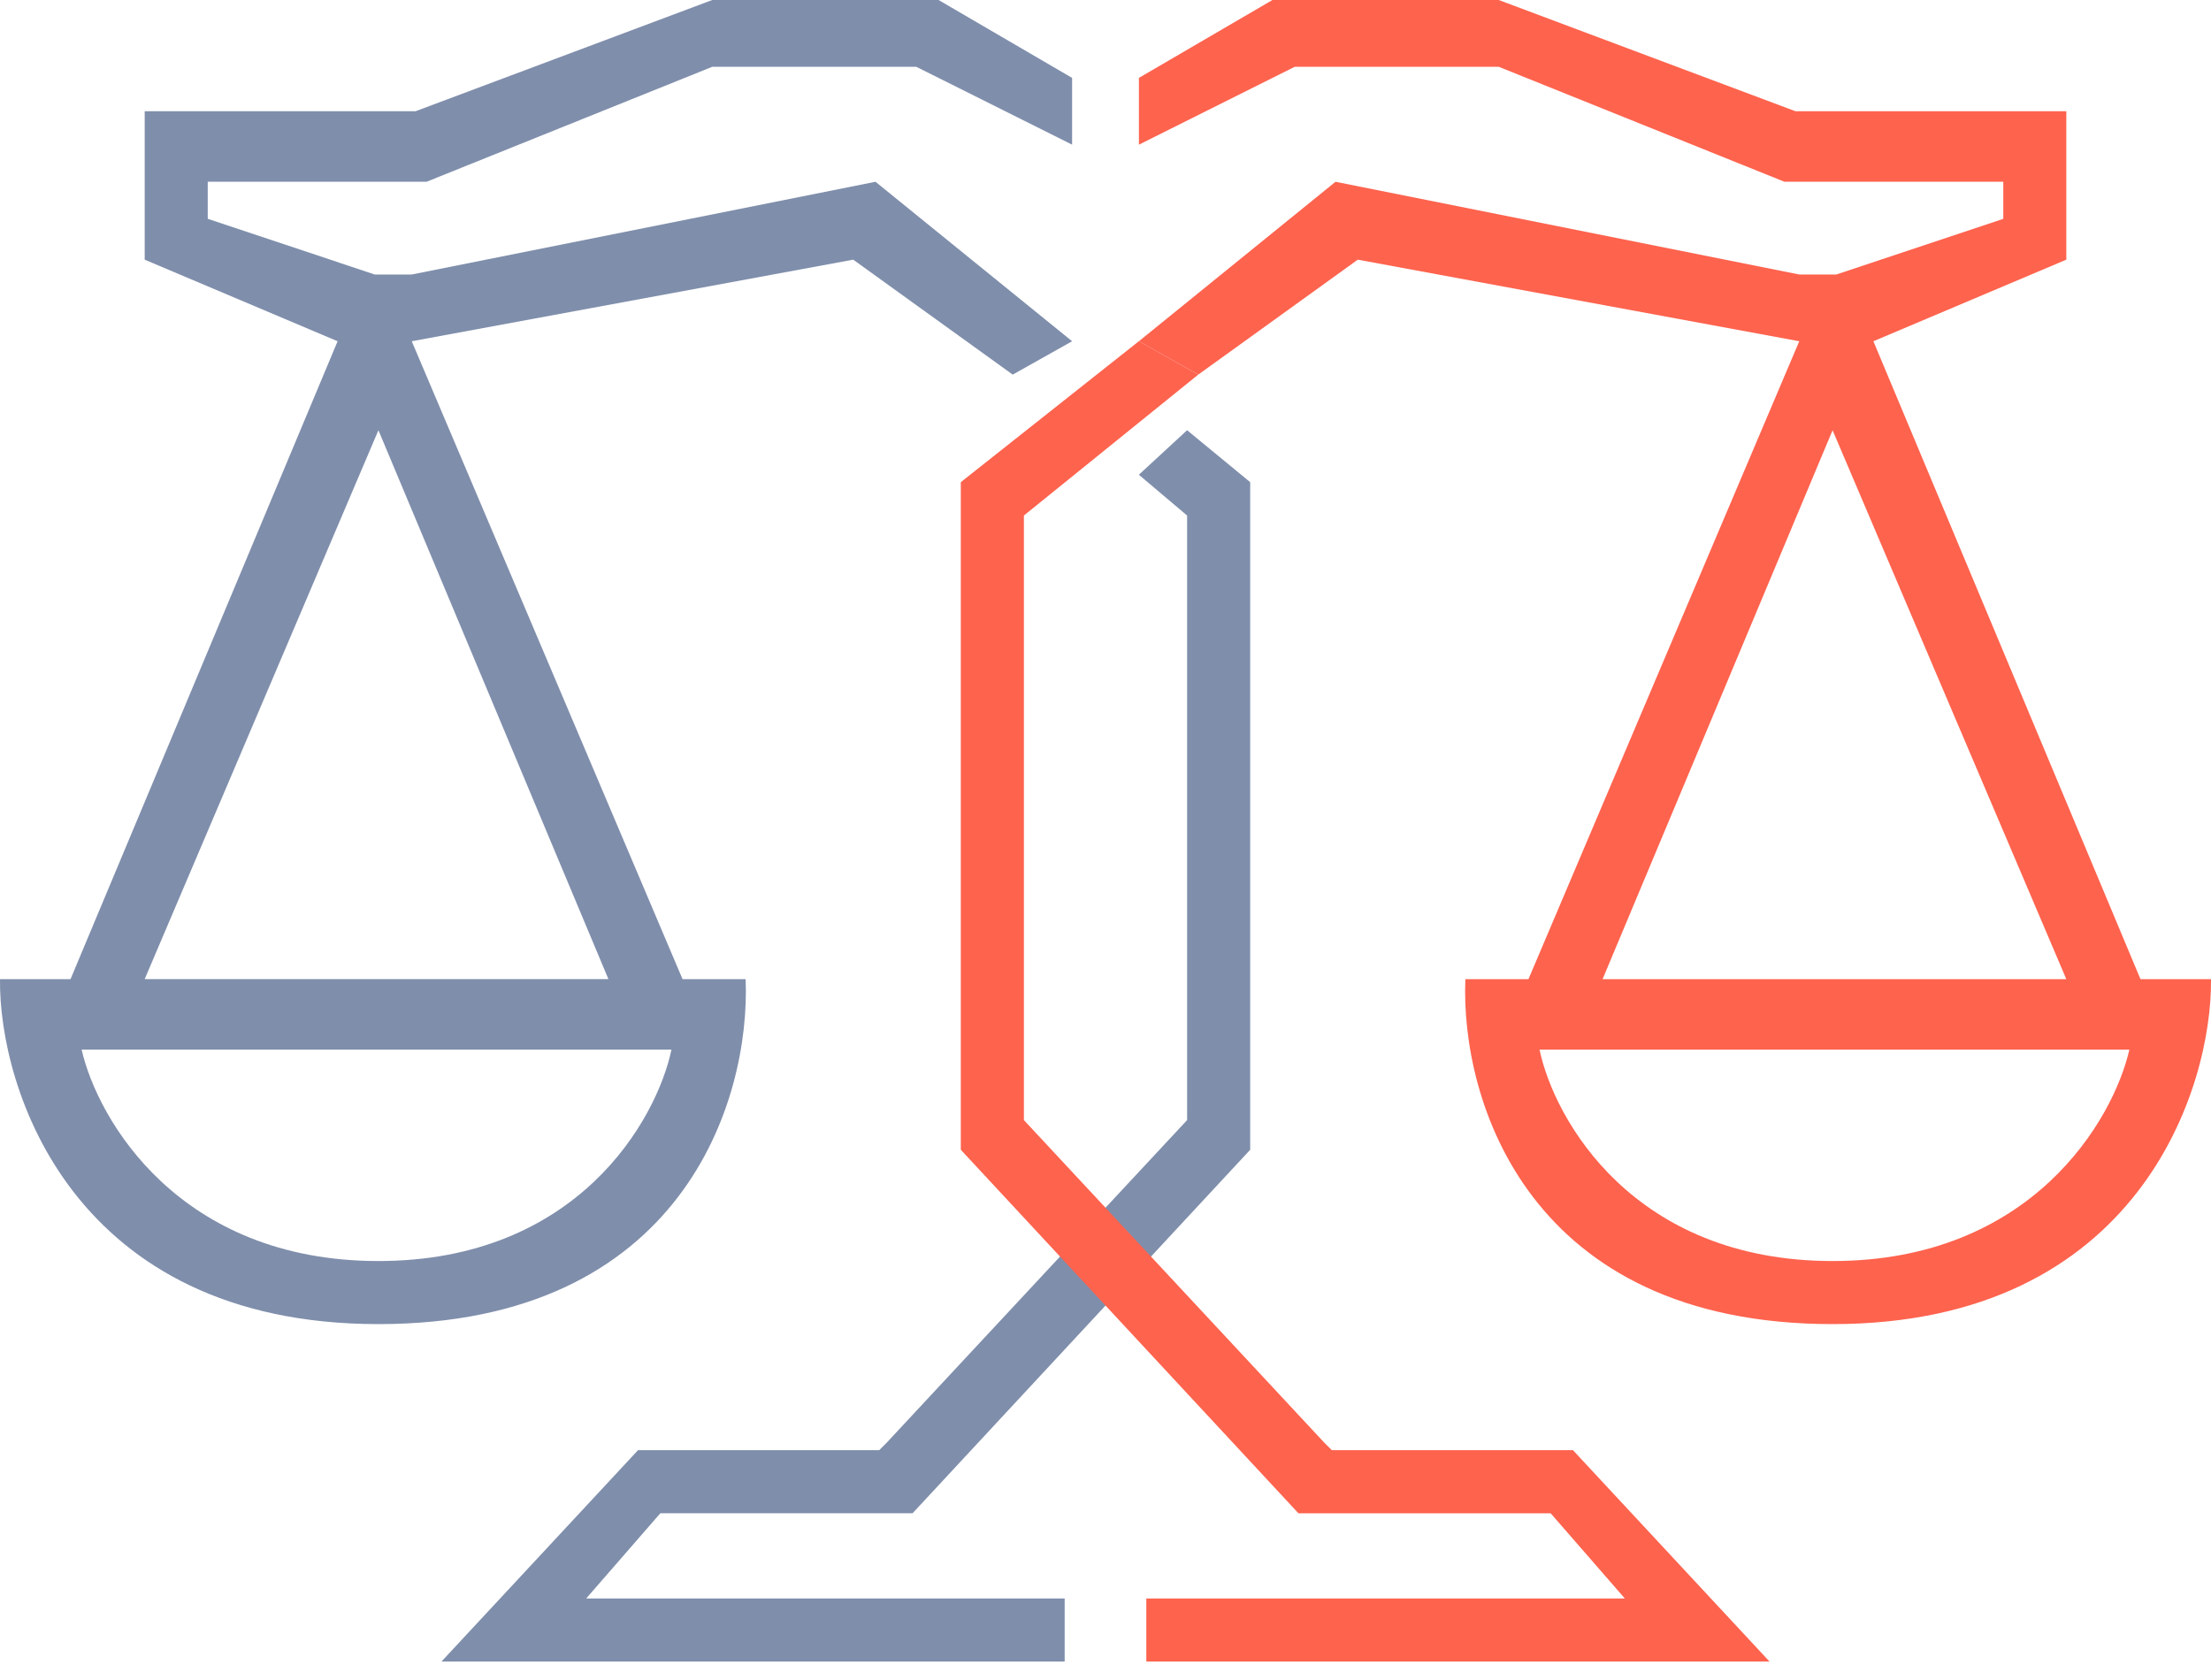 <svg width="75" height="57" fill="none" xmlns="http://www.w3.org/2000/svg"><path fill-rule="evenodd" clip-rule="evenodd" d="M36.367 4.908V2.643L31.837 0h-7.676L14.094 3.775H4.908V8.81l6.544 2.768-9.06 21.644H0c-.042 3.691 2.454 11.703 12.835 11.703 10.319 0 12.626-7.592 12.458-11.703h-2.14l-9.186-21.644L28.942 8.81l5.411 3.9 2.014-1.132-6.67-5.411-15.73 3.146H12.71L7.047 7.424V6.166h7.425l9.69-3.9h6.92l5.285 2.642zm-23.531 9.69L4.908 33.22h15.73l-7.802-18.624zm9.941 21.014H2.769c.545 2.39 3.322 7.173 10.067 7.173s9.438-4.782 9.941-7.173z" fill="#7F8EAB"/><path d="M42.408 16.359l-2.14-1.762-1.636 1.51 1.636 1.384v20.512L30.076 48.95l-.252.251h-8.18l-6.669 7.173h21.14v-2.14H19.884l2.517-2.893h8.556L42.408 39.01V16.359z" fill="#7F8EAB"/><path fill-rule="evenodd" clip-rule="evenodd" d="M38.633 4.908V2.643L43.163 0h7.676l10.067 3.775h9.186V8.81l-6.544 2.768 9.06 21.644H75c.042 3.691-2.454 11.703-12.835 11.703-10.319 0-12.626-7.592-12.458-11.703h2.14l9.186-21.644L46.058 8.81l-5.411 3.9-2.014-1.132 6.67-5.411 15.73 3.146h1.258l5.663-1.888V6.166h-7.425l-9.69-3.9h-6.92l-5.285 2.642zm23.531 9.69l7.928 18.623h-15.73l7.802-18.624zm-9.941 21.014h20.008c-.545 2.39-3.322 7.173-10.067 7.173s-9.438-4.782-9.941-7.173z" fill="#FE634E"/><path d="M32.592 16.359l6.04-4.782 2.014 1.133-5.914 4.781v20.512L44.924 48.95l.252.251h8.18l6.669 7.173h-21.14v-2.14h16.232L52.6 51.343h-8.556L32.592 39.01V16.359z" fill="#FE634E"/></svg>